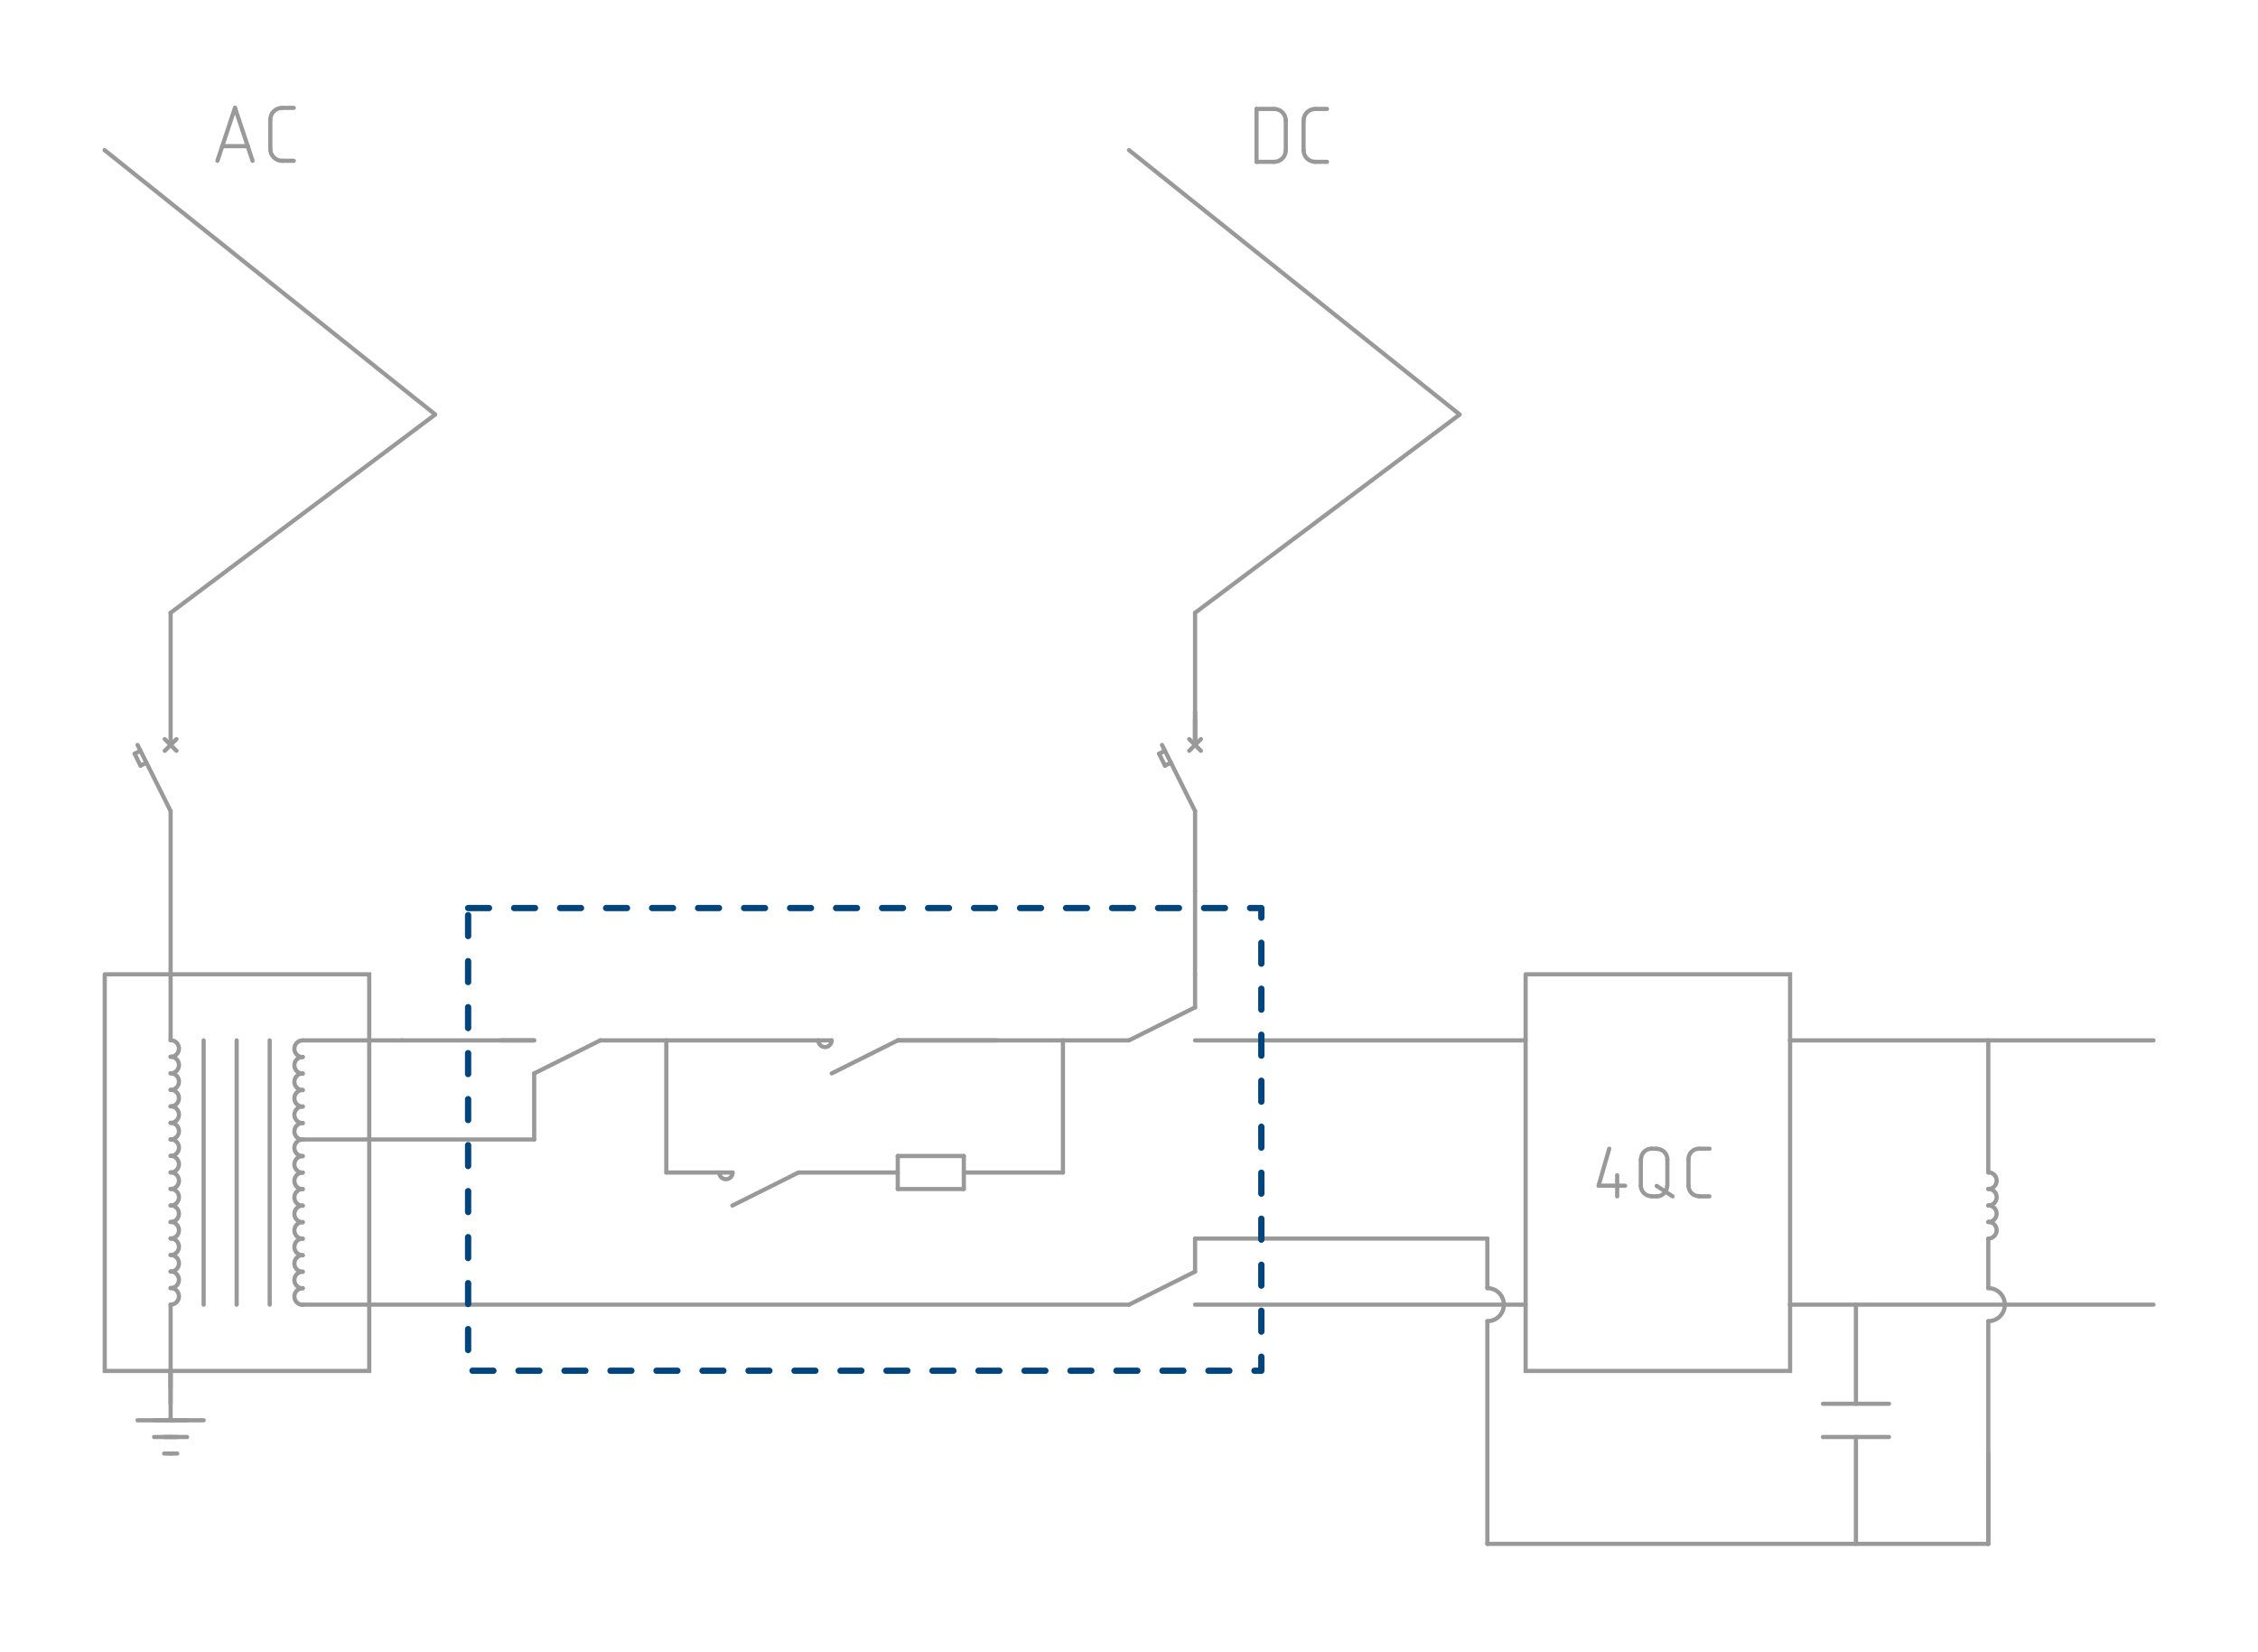 <?xml version="1.0" encoding="UTF-8"?> <svg xmlns="http://www.w3.org/2000/svg" xmlns:xlink="http://www.w3.org/1999/xlink" version="1.1" x="0px" y="0px" width="1080px" height="790px" viewBox="0 0 1080 790" style="enable-background:new 0 0 1080 790;" xml:space="preserve"> <style type="text/css"> .st0{fill:none;stroke:#999999;stroke-width:2;stroke-linecap:round;stroke-miterlimit:11.339;} .st1{fill:none;stroke:#999999;stroke-width:2;stroke-miterlimit:10;} .st2{fill:none;stroke:#000000;stroke-width:4;stroke-linecap:round;stroke-miterlimit:11.339;} .st3{fill:none;stroke:#999999;stroke-width:2;stroke-miterlimit:11.339;} .st4{fill:none;stroke:#999999;stroke-width:2;stroke-miterlimit:11.339;stroke-dasharray:1.987,4.967;} .st5{fill:none;stroke:#999999;stroke-width:2;stroke-miterlimit:11.339;stroke-dasharray:1.988,4.97;} .st6{fill:none;stroke:#009900;stroke-width:4;stroke-linecap:round;stroke-linejoin:round;stroke-miterlimit:10;} .st7{fill:none;stroke:#00B5E2;stroke-width:4;stroke-linecap:round;stroke-linejoin:round;stroke-miterlimit:10;} .st8{fill:none;stroke:#999999;stroke-width:2;stroke-miterlimit:11.339;stroke-dasharray:1.95,1.95;} .st9{fill:none;stroke:#999999;stroke-width:2;stroke-miterlimit:11.339;stroke-dasharray:2.085,2.085;} .st10{fill:none;stroke:#999999;stroke-width:2;stroke-miterlimit:11.339;stroke-dasharray:2.339,2.339;} .st11{fill:none;stroke:#999999;stroke-width:2;stroke-miterlimit:11.339;stroke-dasharray:2.109,2.109;} .st12{fill:none;stroke:#999999;stroke-width:2;stroke-miterlimit:11.339;stroke-dasharray:2,2;} .st13{fill:none;stroke:#000000;stroke-width:4;stroke-miterlimit:11.339;stroke-dasharray:4,3;} .st14{fill:#FF00FF;stroke:#999999;stroke-width:2;stroke-linecap:round;stroke-miterlimit:11.339;} .st15{fill:none;stroke:#009900;stroke-width:2;stroke-linejoin:round;stroke-miterlimit:10;} .st16{fill:none;stroke:#009900;stroke-width:2;stroke-linecap:round;stroke-linejoin:round;stroke-miterlimit:10;} .st17{fill:none;stroke:#009900;stroke-width:5;stroke-linecap:round;stroke-linejoin:round;stroke-miterlimit:10;} .st18{fill:none;stroke:#00457E;stroke-width:1.5;stroke-linecap:round;stroke-linejoin:round;stroke-miterlimit:10;stroke-dasharray:2,3;} .st19{fill:none;stroke:#00457E;stroke-width:3;stroke-linecap:round;stroke-linejoin:round;stroke-miterlimit:10;stroke-dasharray:10,12;} .st20{fill:none;stroke:#999999;stroke-width:2;stroke-miterlimit:11.339;stroke-dasharray:4,4;} </style> <g id="fina"> </g> <g id="grossa"> </g> <g id="scritte"> <g> <path class="st0" d="M192.3,497.6h-47.4"></path> <path class="st0" d="M81.6,466v31.6"></path> <path class="st0" d="M81.6,584.5c2.2,0,4-1.8,4-4c0-2.2-1.8-4-4-4"></path> <path class="st0" d="M81.6,592.4c2.2,0,4-1.8,4-4s-1.8-4-4-4"></path> <path class="st0" d="M81.6,600.3c2.2,0,4-1.8,4-4c0-2.2-1.8-4-4-4"></path> <path class="st0" d="M81.6,552.9c2.2,0,4-1.8,4-4c0-2.2-1.8-4-4-4"></path> <path class="st0" d="M81.6,560.8c2.2,0,4-1.8,4-4c0-2.2-1.8-4-4-4"></path> <path class="st0" d="M81.6,568.7c2.2,0,4-1.8,4-4c0-2.2-1.8-4-4-4"></path> <path class="st0" d="M81.6,576.6c2.2,0,4-1.8,4-4c0-2.2-1.8-4-4-4"></path> <path class="st0" d="M81.6,521.3c2.2,0,4-1.8,4-4s-1.8-4-4-4"></path> <path class="st0" d="M81.6,529.2c2.2,0,4-1.8,4-4c0-2.2-1.8-4-4-4"></path> <path class="st0" d="M81.6,537.1c2.2,0,4-1.8,4-4c0-2.2-1.8-4-4-4"></path> <path class="st0" d="M81.6,545c2.2,0,4-1.8,4-4c0-2.2-1.8-4-4-4"></path> <path class="st0" d="M81.6,505.5c2.2,0,4-1.8,4-4s-1.8-4-4-4"></path> <path class="st0" d="M81.6,513.4c2.2,0,4-1.8,4-4s-1.8-4-4-4"></path> <path class="st0" d="M144.8,513.4c-2.2,0-4,1.8-4,4s1.8,4,4,4"></path> <path class="st0" d="M144.8,521.3c-2.2,0-4,1.8-4,4c0,2.2,1.8,4,4,4"></path> <path class="st0" d="M144.8,529.2c-2.2,0-4,1.8-4,4c0,2.2,1.8,4,4,4"></path> <path class="st0" d="M144.8,537.1c-2.2,0-4,1.8-4,4c0,2.2,1.8,4,4,4"></path> <path class="st0" d="M144.8,497.6c-2.2,0-4,1.8-4,4s1.8,4,4,4"></path> <path class="st0" d="M144.8,505.5c-2.2,0-4,1.8-4,4s1.8,4,4,4"></path> <path class="st0" d="M144.8,560.8c-2.2,0-4,1.8-4,4c0,2.2,1.8,4,4,4"></path> <path class="st0" d="M144.8,568.7c-2.2,0-4,1.8-4,4c0,2.2,1.8,4,4,4"></path> <path class="st0" d="M144.8,576.6c-2.2,0-4,1.8-4,4c0,2.2,1.8,4,4,4"></path> <path class="st0" d="M144.8,584.5c-2.2,0-4,1.8-4,4s1.8,4,4,4"></path> <path class="st0" d="M144.8,545c-2.2,0-4,1.8-4,4c0,2.2,1.8,4,4,4"></path> <path class="st0" d="M144.8,552.9c-2.2,0-4,1.8-4,4c0,2.2,1.8,4,4,4"></path> <path class="st0" d="M81.6,608.2c2.2,0,4-1.8,4-4c0-2.2-1.8-4-4-4"></path> <path class="st0" d="M287.1,497.6l-31.6,15.8"></path> <path class="st0" d="M255.5,545H144.8"></path> <path class="st0" d="M255.5,497.6h-63.2"></path> <path class="st0" d="M239.7,497.6h15.8"></path> <path class="st0" d="M255.5,513.4V545"></path> <path class="st0" d="M144.8,592.4c-2.2,0-4,1.8-4,4c0,2.2,1.8,4,4,4"></path> <path class="st0" d="M144.8,600.3c-2.2,0-4,1.8-4,4c0,2.2,1.8,4,4,4"></path> <path class="st0" d="M78.5,687.3h3.2"></path> <path class="st0" d="M81.6,687.3h3.2"></path> <path class="st0" d="M89.5,679.3H73.7"></path> <path class="st0" d="M81.6,655.6v15.8"></path> <path class="st0" d="M144.8,608.2c-2.2,0-4,1.8-4,4c0,2.2,1.8,4,4,4"></path> <path class="st0" d="M81.6,616.1c2.2,0,4-1.8,4-4c0-2.2-1.8-4-4-4"></path> <path class="st0" d="M78.5,695.2h3.2"></path> <path class="st0" d="M81.6,695.2h3.2"></path> <path class="st0" d="M89.5,687.3H73.7"></path> <path class="st0" d="M97.4,679.3H65.8"></path> <path class="st0" d="M50.1,466h126.5v189.7H50.1V466"></path> <path class="st0" d="M81.6,624c2.2,0,4-1.8,4-4c0-2.2-1.8-4-4-4"></path> <path class="st0" d="M144.8,616.1c-2.2,0-4,1.8-4,4c0,2.2,1.8,4,4,4"></path> <path class="st0" d="M81.6,663.5V624"></path> <path class="st0" d="M81.6,679.3v-23.7"></path> <path class="st0" d="M97.4,497.6V624"></path> <path class="st0" d="M113.2,497.6V624"></path> <path class="st0" d="M129,497.6V624"></path> <path class="st0" d="M508.4,560.8v-63.2"></path> <path class="st0" d="M318.7,560.8v-63.2"></path> <path class="st0" d="M508.4,560.8H461"></path> <path class="st0" d="M429.4,560.8h-47.4"></path> <path class="st0" d="M350.3,560.8h-31.6"></path> <path class="st0" d="M381.9,560.8l-31.6,15.8"></path> <path class="st0" d="M344,560.8c0,1.7,1.4,3.2,3.2,3.2s3.2-1.4,3.2-3.2"></path> <path class="st0" d="M429.4,497.6l-31.6,15.8"></path> <path class="st0" d="M391.4,497.6c0,1.7,1.4,3.2,3.2,3.2c1.7,0,3.2-1.4,3.2-3.2"></path> <path class="st0" d="M461,568.7v-15.8"></path> <path class="st0" d="M461,552.9h-31.6"></path> <path class="st0" d="M429.4,552.9v15.8"></path> <path class="st0" d="M429.4,568.7H461"></path> <path class="st0" d="M540,497.6l31.6-15.8"></path> <path class="st0" d="M540,624l31.6-15.8"></path> <path class="st0" d="M711.4,631.9c4.4,0,7.9-3.5,7.9-7.9s-3.5-7.9-7.9-7.9"></path> <path class="st0" d="M773.5,572.2v-10.1"></path> <path class="st0" d="M777.3,567.1h-12.6"></path> <path class="st0" d="M764.6,567.1l5.1-17.7"></path> <path class="st0" d="M784.8,567.1v-12.6"></path> <path class="st0" d="M789.9,549.4c-2.8,0-5,2.3-5,5"></path> <path class="st0" d="M789.9,549.4h2.5"></path> <path class="st0" d="M797.5,554.5c0-2.8-2.3-5-5-5"></path> <path class="st0" d="M797.5,554.5v12.6"></path> <path class="st0" d="M792.4,572.2c2.8,0,5-2.3,5-5"></path> <path class="st0" d="M792.4,572.2h-2.5"></path> <path class="st0" d="M784.8,567.1c0,2.8,2.3,5,5,5"></path> <path class="st0" d="M800,572.2l-7.6-5"></path> <path class="st0" d="M817.7,549.4h-5"></path> <path class="st0" d="M812.6,549.4c-2.8,0-5,2.3-5,5"></path> <path class="st0" d="M807.6,554.5v12.6"></path> <path class="st0" d="M807.6,567.1c0,2.8,2.3,5,5,5"></path> <path class="st0" d="M812.6,572.2h5"></path> <path class="st0" d="M729.7,466h126.5v189.7H729.7V466"></path> <path class="st0" d="M571.6,481.8V466"></path> <path class="st0" d="M571.6,497.6h158.1"></path> <path class="st0" d="M711.4,592.4v23.7"></path> <path class="st0" d="M571.6,592.4h139.8"></path> <path class="st0" d="M429.4,497.6H540"></path> <path class="st0" d="M287.1,497.6h110.6"></path> <path class="st0" d="M429.4,497.6h47.4"></path> <path class="st0" d="M144.8,624H540"></path> <path class="st0" d="M571.6,624h158.1"></path> <path class="st0" d="M571.6,608.2v-15.8"></path> <path class="st0" d="M887.7,738.4v-51.1"></path> <path class="st0" d="M951,738.4v-43.2"></path> <path class="st0" d="M951,568.7c2.2,0,4-1.8,4-4c0-2.2-1.8-4-4-4"></path> <path class="st0" d="M951,576.6c2.2,0,4-1.8,4-4c0-2.2-1.8-4-4-4"></path> <path class="st0" d="M951,584.5c2.2,0,4-1.8,4-4c0-2.2-1.8-4-4-4"></path> <path class="st0" d="M951,592.4c2.2,0,4-1.8,4-4s-1.8-4-4-4"></path> <path class="st0" d="M871.9,671.4h31.6"></path> <path class="st0" d="M871.9,687.3h31.6"></path> <path class="st0" d="M887.7,671.4V624"></path> <path class="st0" d="M951,631.9c4.4,0,7.9-3.5,7.9-7.9s-3.5-7.9-7.9-7.9"></path> <path class="st0" d="M951,616.1v-23.7"></path> <path class="st0" d="M711.4,631.9v106.5"></path> <path class="st0" d="M951,560.8v-63.2"></path> <path class="st0" d="M951,738.4V631.9"></path> <path class="st0" d="M711.4,738.4H951"></path> <path class="st0" d="M856.1,497.6H1030"></path> <path class="st0" d="M856.1,624H1030"></path> <path class="st0" d="M81.6,387.9l-15.8-31.6"></path> <path class="st0" d="M78.8,359.1l5.6-5.6"></path> <path class="st0" d="M84.4,359.1l-5.6-5.6"></path> <path class="st0" d="M67.2,359.1l-2.8,1.4"></path> <path class="st0" d="M64.4,360.5l2.8,5.7"></path> <path class="st0" d="M67.2,366.2l2.8-1.4"></path> <path class="st0" d="M81.6,466v-78.1"></path> <path class="st0" d="M571.6,466v-39.5"></path> <path class="st0" d="M571.6,387.9l-15.8-31.6"></path> <path class="st0" d="M568.8,359.1l5.6-5.6"></path> <path class="st0" d="M574.4,359.1l-5.6-5.6"></path> <path class="st0" d="M557.2,359.1l-2.8,1.4"></path> <path class="st0" d="M554.4,360.5l2.8,5.7"></path> <path class="st0" d="M557.2,366.2l2.8-1.4"></path> <path class="st0" d="M571.6,356.3v-15.8"></path> <path class="st0" d="M571.6,356.3v-11.9"></path> <path class="st0" d="M571.6,426.4v-38.5"></path> <path class="st0" d="M571.6,356.3v-63.2"></path> <path class="st0" d="M571.6,293.1l126.5-94.8"></path> <path class="st0" d="M698.1,198.2L540,71.8"></path> <path class="st0" d="M81.6,356.3v-63.2"></path> <path class="st0" d="M81.6,293.1l126.5-94.8"></path> <path class="st0" d="M208.1,198.2L50,71.8"></path> <path class="st0" d="M104,76.9l8.4-25.3"></path> <path class="st0" d="M112.4,51.6l8.4,25.3"></path> <path class="st0" d="M106.3,69.9h12.2"></path> <path class="st0" d="M140.5,51.6h-5.6"></path> <path class="st0" d="M134.9,51.6c-3.1,0-5.6,2.5-5.6,5.6c0,0,0,0,0,0"></path> <path class="st0" d="M129.3,57.2v14.1"></path> <path class="st0" d="M129.3,71.3c0,3.1,2.5,5.6,5.6,5.6"></path> <path class="st0" d="M134.9,76.9h5.6"></path> <path class="st0" d="M601,77.4h8.4"></path> <path class="st0" d="M609.4,77.4c3.1,0,5.6-2.5,5.6-5.6c0,0,0,0,0,0"></path> <path class="st0" d="M615,71.8V57.7"></path> <path class="st0" d="M615,57.7c0-3.1-2.5-5.6-5.6-5.6c0,0,0,0,0,0"></path> <path class="st0" d="M609.4,52.1H601"></path> <path class="st0" d="M601,52.1v25.3"></path> <path class="st0" d="M634.7,52.1h-5.6"></path> <path class="st0" d="M629.1,52.1c-3.1,0-5.6,2.5-5.6,5.6c0,0,0,0,0,0"></path> <path class="st0" d="M623.5,57.7v14.1"></path> <path class="st0" d="M623.5,71.8c0,3.1,2.5,5.6,5.6,5.6c0,0,0,0,0,0"></path> <path class="st0" d="M629.1,77.4h5.6"></path> <rect x="223.9" y="434.3" class="st19" width="379.4" height="221.3"></rect> </g> </g> </svg> 